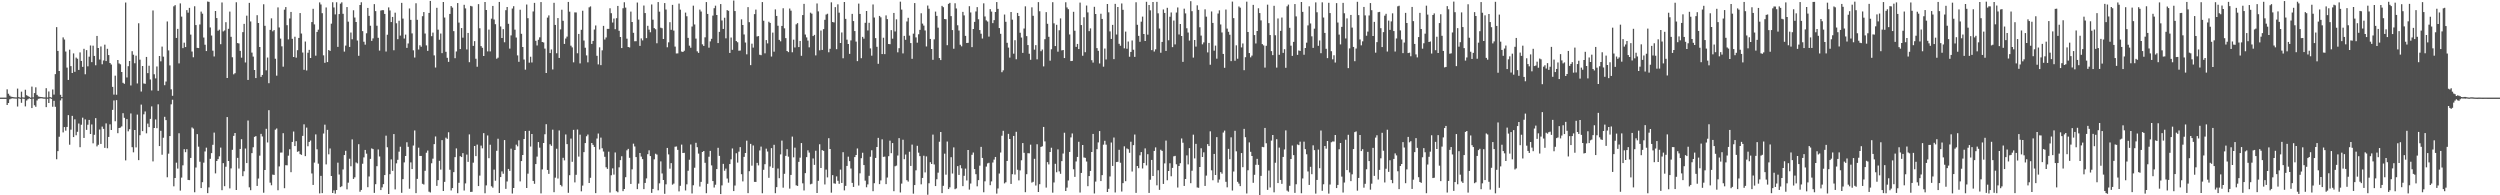 <svg xmlns="http://www.w3.org/2000/svg" width="1920" height="150"><path fill="#4f4f4f" d="M0 74.975h1v1H0zM1 74.977h1v1H1zM2 74.976h1v1H2zM3 74.979h1v1H3zM4 74.973h1v1H4zM5 68.622h1v12.036H5zM6 72.013h1v7.114H6zM7 73.407h1v2.858H7zM8 74.232h1v1.569H8zM9 74.464h1v1.051H9zM10 74.599h1v1H10zM11 74.729h1v1H11zM12 74.782h1v1H12zM13 68.045h1v13.786H13zM14 74.547h1v1H14zM15 74.933h1v1H15zM16 70.407h1v8.551H16zM17 74.729h1v1H17zM18 74.928h1v1H18zM19 68.924h1v12.788H19zM20 73.107h1v4.095H20zM21 73.85h1v2.343H21zM22 74.409h1v1.171H22zM23 74.956h1v1H23zM24 66.514h1v16.494H24zM25 74.756h1v1H25zM26 71.482h1v9.382H26zM27 67.096h1v14.906H27zM28 72.85h1v4.287H28zM29 74.101h1v1.764H29zM30 74.329h1v1.333H30zM31 74.477h1v1H31zM32 74.609h1v1H32zM33 74.776h1v1H33zM34 74.815h1v1H34zM35 67.732h1v14.524H35zM36 74.871h1v1H36zM37 70.223h1v8.903H37zM38 74.542h1v1H38zM39 74.917h1v1H39zM40 68.727h1v13.227H40zM41 72.633h1v4.785H41zM42 56.931h1v25.089H42zM43 20.839h1v101.479H43zM44 39.135h1v76.941H44zM45 54.513h1v50.503H45zM46 72.815h1v4.313H46zM47 74.541h1v1H47zM48 28.739h1v72.929H48zM49 30.358h1v67.231H49zM50 39.576h1v60.798H50zM51 51.902h1v45.6H51zM52 61.408h1v27.035H52zM53 38.12h1v73.01H53zM54 50.806h1v48.792H54zM55 56.068h1v32.901H55zM56 41.002h1v64.278H56zM57 55.119h1v36.526H57zM58 44.22h1v59.675H58zM59 45.088h1v56.126H59zM60 53.689h1v41.207H60zM61 40.241h1v72.829H61zM62 46.805h1v48.966H62zM63 51.377h1v38.995H63zM64 37.496h1v68.458H64zM65 57.02h1v34.663H65zM66 38.483h1v61.244H66zM67 50.959h1v44.82H67zM68 43.503h1v48.597H68zM69 34.941h1v67.996H69zM70 47.706h1v47.879H70zM71 35.07h1v75.033H71zM72 42.948h1v60.557H72zM73 50.139h1v40.568H73zM74 27.573h1v84.883H74zM75 36.839h1v74.342H75zM76 45.741h1v53.731H76zM77 35.66h1v74.876H77zM78 49.352h1v47.889H78zM79 46.429h1v52.564H79zM80 34.323h1v79.229H80zM81 46.897h1v47.876H81zM82 37.496h1v76.396H82zM83 42.304h1v62.881H83zM84 48.37h1v47.124H84zM85 49.581h1v50.26H85zM86 66.717h1v17.647H86zM87 72.678h1v4.498H87zM88 58.122h1v35.026H88zM89 72.772h1v4.106H89zM90 46.092h1v56.225H90zM91 48.732h1v49.561H91zM92 49.426h1v48.577H92zM93 55.315h1v41.757H93zM94 63.574h1v23.366H94zM95 64.368h1v26.106H95zM96 1.95h1v121.23H96zM97 59.498h1v32.013H97zM98 50.842h1v50.011H98zM99 46.85h1v52.369H99zM100 65.662h1v21.458H100zM101 39.304h1v73.744H101zM102 42.055h1v74.921H102zM103 48.604h1v51.222H103zM104 42.761h1v70.431H104zM105 64.115h1v23.886H105zM106 17.888h1v105.112H106zM107 45.811h1v58.048H107zM108 70.285h1v10.037H108zM109 50.712h1v50.011H109zM110 64.125h1v23.681H110zM111 64.35h1v21.251H111zM112 43.739h1v58.672H112zM113 56.156h1v38.759H113zM114 50.489h1v47.153H114zM115 61.051h1v30.237H115zM116 69.469h1v12.27H116zM117 8.028h1v115.934H117zM118 57.023h1v41.299H118zM119 60.227h1v31.516H119zM120 51.026h1v47.436H120zM121 69.71h1v10.433H121zM122 43.004h1v69.172H122zM123 47.084h1v53.384H123zM124 35.805h1v83.035H124zM125 43.532h1v62.265H125zM126 65.425h1v24.301H126zM127 62.635h1v29.646H127zM128 16.487h1v119.662H128zM129 38.692h1v79.322H129zM130 50.226h1v54.283H130zM131 68.631h1v11.496H131zM132 73.557h1v3.061H132zM133 4.877h1v138.205H133zM134 3.92h1v132.802H134zM135 29.112h1v95.841H135zM136 22.188h1v107.32H136zM137 48.687h1v53.676H137zM138 2.62h1v143.782H138zM139 12.748h1v123.627H139zM140 36.968h1v89.995H140zM141 32.793h1v81.767H141zM142 36.167h1v80.726H142zM143 7.772h1v106.799H143zM144 9.739h1v128.434H144zM145 6.041h1v132.311H145zM146 26.564h1v94.715H146zM147 39.597h1v58.29H147zM148 43.992h1v54.758H148zM149 4.803h1v142.856H149zM150 19.245h1v109.442H150zM151 36.782h1v66.237H151zM152 36.924h1v75.729H152zM153 18.792h1v105.432H153zM154 8.892h1v135.565H154zM155 10.519h1v129.397H155zM156 28.813h1v96.091H156zM157 34.353h1v81.969H157zM158 39.199h1v74.207H158zM159 1.166h1v147.15H159zM160 1.457h1v142.461H160zM161 21.09h1v100.886H161zM162 27.27h1v90.316H162zM163 38.912h1v72.314H163zM164 43.358h1v58.49H164zM165 8.465h1v124.728H165zM166 13.887h1v109.755H166zM167 23.591h1v98.624H167zM168 22.809h1v97.271H168zM169 33.934h1v79.427H169zM170 1.868h1v144.18H170zM171 24.137h1v101.144H171zM172 23.392h1v119.601H172zM173 17.025h1v111.041H173zM174 59.901h1v30.016H174zM175 22.098h1v101.573H175zM176 8.928h1v135.763H176zM177 28.266h1v101.039H177zM178 43.996h1v71.055H178zM179 57.107h1v47.252H179zM180 56.22h1v45.902H180zM181 1.72h1v144.211H181zM182 33.062h1v88.174H182zM183 33.395h1v96.016H183zM184 39.086h1v75.312H184zM185 44.293h1v62.607H185zM186 24.682h1v110.624H186zM187 18.31h1v113.219H187zM188 47.973h1v66.116H188zM189 12.041h1v113.199H189zM190 61.383h1v31.202H190zM191 2.219h1v141.666H191zM192 16.493h1v129.557H192zM193 40.41h1v77.209H193zM194 43.461h1v69.615H194zM195 53.742h1v51.389H195zM196 59.97h1v44.577H196zM197 11.669h1v131.129H197zM198 17.668h1v119.439H198zM199 36.109h1v83.434H199zM200 59.02h1v43.798H200zM201 57.54h1v47.272H201zM202 3.255h1v144.758H202zM203 19.799h1v110.738H203zM204 54.04h1v44.893H204zM205 44.194h1v65.212H205zM206 63.918h1v20.7H206zM207 22.928h1v117.353H207zM208 14.097h1v128.189H208zM209 24.07h1v110.021H209zM210 23.093h1v111.232H210zM211 45.119h1v54.49H211zM212 58.119h1v40.533H212zM213 5.706h1v140.4H213zM214 21.104h1v106.672H214zM215 29.643h1v87.534H215zM216 35.588h1v81.576H216zM217 51.203h1v51.072H217zM218 7.401h1v137.131H218zM219 5.444h1v121.409H219zM220 19.363h1v107.618H220zM221 30.265h1v89.306H221zM222 14.201h1v100.433H222zM223 9.165h1v123.098H223zM224 29.792h1v79.224H224zM225 43.789h1v57.207H225zM226 28.237h1v83.96H226zM227 44.272h1v64.165H227zM228 38.542h1v78.051H228zM229 29.117h1v87.004H229zM230 10.042h1v108.345H230zM231 25.74h1v93.188H231zM232 40.334h1v64.01H232zM233 53.615h1v41.861H233zM234 31.875h1v88.038H234zM235 54.102h1v43.899H235zM236 40.501h1v71.822H236zM237 38.317h1v70.677H237zM238 44.567h1v63.34H238zM239 16.958h1v116.24H239zM240 6.775h1v135.276H240zM241 18.743h1v106.151H241zM242 42.76h1v60.468H242zM243 24.522h1v90.158H243zM244 22.777h1v102.905H244zM245 1.819h1v146.733H245zM246 3.409h1v131.664H246zM247 10.112h1v138.224H247zM248 42.486h1v60.043H248zM249 48.225h1v47.543H249zM250 5.744h1v120.534H250zM251 47.673h1v52.047H251zM252 38.4h1v80.139H252zM253 39.135h1v74.862H253zM254 18.179h1v117.01H254zM255 1.76h1v146.459H255zM256 5.717h1v140.495H256zM257 11.081h1v137.581H257zM258 1.726h1v144.2H258zM259 35.972h1v88.955H259zM260 10.781h1v123.268H260zM261 2.835h1v140.868H261zM262 1.787h1v141.248H262zM263 10.586h1v119.559H263zM264 39.643h1v79.458H264zM265 35.043h1v80.766H265zM266 5.426h1v139.985H266zM267 16.665h1v123.644H267zM268 36.03h1v85.863H268zM269 24.96h1v102.727H269zM270 30.18h1v76.892H270zM271 7.878h1v129.533H271zM272 13.441h1v122.727H272zM273 16.895h1v107.887H273zM274 31.129h1v94.349H274zM275 42.84h1v67.88H275zM276 3.826h1v143.432H276zM277 1.741h1v144.11H277zM278 23.904h1v101.864H278zM279 32.027h1v88.86H279zM280 34.289h1v80.874H280zM281 25.526h1v92.511H281zM282 6.093h1v137.669H282zM283 12.173h1v123.362H283zM284 19.768h1v102.24H284zM285 31.409h1v82.557H285zM286 29.497h1v85.033H286zM287 3.157h1v144.95H287zM288 8.567h1v132.893H288zM289 19.742h1v107.9H289zM290 29.025h1v85.772H290zM291 38.854h1v81.319H291zM292 8.09h1v137.862H292zM293 7.764h1v136.141H293zM294 7.837h1v133.574H294zM295 10.717h1v123.745H295zM296 39.554h1v64.656H296zM297 26.69h1v86.41H297zM298 5.706h1v143.308H298zM299 8.029h1v125.759H299zM300 16.936h1v105.475H300zM301 13.01h1v118.198H301zM302 38.582h1v64.372H302zM303 9.737h1v135.698H303zM304 17.881h1v107.547H304zM305 30.103h1v92.622H305zM306 15.932h1v100.566H306zM307 27.33h1v85.362H307zM308 2.193h1v145.856H308zM309 14.304h1v123.27H309zM310 29.569h1v95.151H310zM311 26.553h1v93.277H311zM312 36.778h1v72.48H312zM313 33.398h1v79.331H313zM314 6.517h1v138.417H314zM315 15.278h1v109.469H315zM316 25.651h1v104.174H316zM317 38.669h1v73.092H317zM318 44.208h1v55.983H318zM319 2.506h1v145.823H319zM320 15.207h1v122.147H320zM321 38.028h1v75.395H321zM322 34.786h1v84.954H322zM323 35.894h1v83.863H323zM324 12.425h1v128.739H324zM325 9.289h1v132.457H325zM326 25.775h1v105.411H326zM327 34.848h1v82.462H327zM328 39.051h1v76.575H328zM329 9.932h1v137.291H329zM330 0.713h1v147.085H330zM331 27.778h1v97.631H331zM332 25.041h1v96.838H332zM333 42.545h1v68.14H333zM334 51.847h1v52.954H334zM335 6h1v136.754H335zM336 22.801h1v115.562H336zM337 30.53h1v92.987H337zM338 25.753h1v104.483H338zM339 40.796h1v66.844H339zM340 1.545h1v145.129H340zM341 13.488h1v126.182H341zM342 39.778h1v65.976H342zM343 44.392h1v62.233H343zM344 47.522h1v54.06H344zM345 10.698h1v119.668H345zM346 4.658h1v141.633H346zM347 5.814h1v138.605H347zM348 23.909h1v108.285H348zM349 44.711h1v75.976H349zM350 39.529h1v74.456H350zM351 2.352h1v146.03H351zM352 17.349h1v123.04H352zM353 37.695h1v82.282H353zM354 21.541h1v99.098H354zM355 28.947h1v88.667H355zM356 3.667h1v142.65H356zM357 6.463h1v134.386H357zM358 37.999h1v80.721H358zM359 25.304h1v99.02H359zM360 47.771h1v55.426H360zM361 4.521h1v142.869H361zM362 4.895h1v142.426H362zM363 35.242h1v89.684H363zM364 31.597h1v80.553H364zM365 45.088h1v74.82H365zM366 51.232h1v59.829H366zM367 3.156h1v139.752H367zM368 21.73h1v113.118H368zM369 35.412h1v76.421H369zM370 36.698h1v77.208H370zM371 43.014h1v59.257H371zM372 1.558h1v146.87H372zM373 7.661h1v134.709H373zM374 39.451h1v64.598H374zM375 22.731h1v98.791H375zM376 39.462h1v71.676H376zM377 14.356h1v128.706H377zM378 4.572h1v139.536H378zM379 14.976h1v115.298H379zM380 18.607h1v120.183H380zM381 45.093h1v70.725H381zM382 44.268h1v62.281H382zM383 1.477h1v146.73H383zM384 20.336h1v115.641H384zM385 29.187h1v102.469H385zM386 22.396h1v111.034H386zM387 32.452h1v75.112H387zM388 7.823h1v137.211H388zM389 5.355h1v134.025H389zM390 18.283h1v111.477H390zM391 37.328h1v93.875H391zM392 27.184h1v86.984H392zM393 6.568h1v142.05H393zM394 4.737h1v139.633H394zM395 22.795h1v92.418H395zM396 28.844h1v82.278H396zM397 42.553h1v69.81H397zM398 47.487h1v60.304H398zM399 7.477h1v131.833H399zM400 25.95h1v97.744H400zM401 36.103h1v82.959H401zM402 45.724h1v61.009H402zM403 53.485h1v47.12H403zM404 3.482h1v140.884H404zM405 13.975h1v119.388H405zM406 48.14h1v52.313H406zM407 43.569h1v68.96H407zM408 47.977h1v54.959H408zM409 8.827h1v130.116H409zM410 2.21h1v138.955H410zM411 31.327h1v94.691H411zM412 34.892h1v85.366H412zM413 30.574h1v78.539H413zM414 28.658h1v84.749H414zM415 1.602h1v146.934H415zM416 32.273h1v97.803H416zM417 32.596h1v77.228H417zM418 37.342h1v65.756H418zM419 56.073h1v39.299H419zM420 13.525h1v116.977H420zM421 11.84h1v121.707H421zM422 40.747h1v70.051H422zM423 38.012h1v73.947H423zM424 53.337h1v46.254H424zM425 2.167h1v145.429H425zM426 19.16h1v117.283H426zM427 40.885h1v73.333H427zM428 13.865h1v123.226H428zM429 44.499h1v55.702H429zM430 22.559h1v119.487H430zM431 7.478h1v135.674H431zM432 15.973h1v105.204H432zM433 33.743h1v89.429H433zM434 29.62h1v73.659H434zM435 28.107h1v82.582H435zM436 1.509h1v146.56H436zM437 8.974h1v125.594H437zM438 35.093h1v71.327H438zM439 36.377h1v87.865H439zM440 47.896h1v51.817H440zM441 9.538h1v130.556H441zM442 9.575h1v124.661H442zM443 40.899h1v58.604H443zM444 26.036h1v94.208H444zM445 48.701h1v54.746H445zM446 22.875h1v124.083H446zM447 8.241h1v134.284H447zM448 31.144h1v85.697H448zM449 36.643h1v73.238H449zM450 42.565h1v62.097H450zM451 47.86h1v55.486H451zM452 5.644h1v134.918H452zM453 4.907h1v131.654H453zM454 33.724h1v76.101H454zM455 31.458h1v79.804H455zM456 22.667h1v90.155H456zM457 19.554h1v128.754H457zM458 42.875h1v63.51H458zM459 49.44h1v53.098H459zM460 36.365h1v78.424H460zM461 50.002h1v55.694H461zM462 38.642h1v75.212H462zM463 19.848h1v96.542H463zM464 30.361h1v90.04H464zM465 28.765h1v99.715H465zM466 22.177h1v107.49H466zM467 22.156h1v94.315H467zM468 6.34h1v141.528H468zM469 10.161h1v124.457H469zM470 17.326h1v112.005H470zM471 14.223h1v119.857H471zM472 22.427h1v94.651H472zM473 13.978h1v132.865H473zM474 4.544h1v143.137H474zM475 23.68h1v104.838H475zM476 28.404h1v94.559H476zM477 36.917h1v83.087H477zM478 6.35h1v140.441H478zM479 1.722h1v143.422H479zM480 5.82h1v130.294H480zM481 29.701h1v85.758H481zM482 36.098h1v78.248H482zM483 36.436h1v84.779H483zM484 8.931h1v132.32H484zM485 16.882h1v113.151H485zM486 25.191h1v85.155H486zM487 31.7h1v80.79H487zM488 31.63h1v89.02H488zM489 1.962h1v143.31H489zM490 15.065h1v125.934H490zM491 35.207h1v82.311H491zM492 29.473h1v90.801H492zM493 31.051h1v91.159H493zM494 4.227h1v141.04H494zM495 10.034h1v130.472H495zM496 29.29h1v107.72H496zM497 19.834h1v98.6H497zM498 22.809h1v92.653H498zM499 24.777h1v95.107H499zM500 3.408h1v144.696H500zM501 15.124h1v129.994H501zM502 21.596h1v100.757H502zM503 22.472h1v95.607H503zM504 33.212h1v85.498H504zM505 1.576h1v144.59H505zM506 8.972h1v131.849H506zM507 21.249h1v102.714H507zM508 21.715h1v111.494H508zM509 29.933h1v108.32H509zM510 2.369h1v146.487H510zM511 7.301h1v134.279H511zM512 36.308h1v77.292H512zM513 32.522h1v86.079H513zM514 17.074h1v112.441H514zM515 22.864h1v102.423H515zM516 3.718h1v138.089H516zM517 23.484h1v117.497H517zM518 35.793h1v76.877H518zM519 41.048h1v71.418H519zM520 40.986h1v74.129H520zM521 2.785h1v144.223H521zM522 7.446h1v135.231H522zM523 39.56h1v71.504H523zM524 39.96h1v77.531H524zM525 38.947h1v78.393H525zM526 9.685h1v136.586H526zM527 12.489h1v129.066H527zM528 29.081h1v102.052H528zM529 35.053h1v87.637H529zM530 36.641h1v74.285H530zM531 20.351h1v128.239H531zM532 4.356h1v137.943H532zM533 18.807h1v110.008H533zM534 29.641h1v80.013H534zM535 39.408h1v73.663H535zM536 40.582h1v77.405H536zM537 7.398h1v135.868H537zM538 8.861h1v130.797H538zM539 34.029h1v82.706H539zM540 35.255h1v80.691H540zM541 28.675h1v96.372H541zM542 1.606h1v146.754H542zM543 10.705h1v130.438H543zM544 36.634h1v83.741H544zM545 31.775h1v84.074H545zM546 29.779h1v97.271H546zM547 11.994h1v127.084H547zM548 6.295h1v137.747H548zM549 4.346h1v137.522H549zM550 11.537h1v118.315H550zM551 33.076h1v80.418H551zM552 24.471h1v95.24H552zM553 3.13h1v145.924H553zM554 15.735h1v126.667H554zM555 22.232h1v103.615H555zM556 13.608h1v117.518H556zM557 29.434h1v100.063H557zM558 7.762h1v129.357H558zM559 8.314h1v131.974H559zM560 40.642h1v85.347H560zM561 28.833h1v93.549H561zM562 38.26h1v75.768H562zM563 0.433h1v146.301H563zM564 8.486h1v133.992H564zM565 31.549h1v86.171H565zM566 32.447h1v92.408H566zM567 38.967h1v77.51H567zM568 38.802h1v74.171H568zM569 14.825h1v118.939H569zM570 19.182h1v120.141H570zM571 26.469h1v94.028H571zM572 32.67h1v84.818H572zM573 41.715h1v66.336H573zM574 5.488h1v142.841H574zM575 17.063h1v114.407H575zM576 49.997h1v60.471H576zM577 33.554h1v93.676H577zM578 36.538h1v75.18H578zM579 10.832h1v128.832H579zM580 7.361h1v132.375H580zM581 28.003h1v97.074H581zM582 27.696h1v99.351H582zM583 42.034h1v73.539H583zM584 42.375h1v70.233H584zM585 1.57h1v146.872H585zM586 15.918h1v114.509H586zM587 40.978h1v85.124H587zM588 30.749h1v83.415H588zM589 33.342h1v83.053H589zM590 16.669h1v119.885H590zM591 17.588h1v110.268H591zM592 43.395h1v70.373H592zM593 25.034h1v103.876H593zM594 39.673h1v71.521H594zM595 7.211h1v141.18H595zM596 12.255h1v131.478H596zM597 19.764h1v109.675H597zM598 30.599h1v106.273H598zM599 31.722h1v86.841H599zM600 19.929h1v88.043H600zM601 6.348h1v137.782H601zM602 21.737h1v111.721H602zM603 29.295h1v90.431H603zM604 39.144h1v75.43H604zM605 40.02h1v80.299H605zM606 6.558h1v138.27H606zM607 8.173h1v126.186H607zM608 40.146h1v64.777H608zM609 30.456h1v90.362H609zM610 36.463h1v76.941H610zM611 18.671h1v123.67H611zM612 17.783h1v125.023H612zM613 36.145h1v88.176H613zM614 31.413h1v89.7H614zM615 42.843h1v67.041H615zM616 11.57h1v129.209H616zM617 2.96h1v143.318H617zM618 26.535h1v106.427H618zM619 28.74h1v91.944H619zM620 31.168h1v84.272H620zM621 36.365h1v80.815H621zM622 9.736h1v131.84H622zM623 10.485h1v130.598H623zM624 27.685h1v94.006H624zM625 26.785h1v99.849H625zM626 42.538h1v73.215H626zM627 2.646h1v145.602H627zM628 8.772h1v130.103H628zM629 38.679h1v72.105H629zM630 23.426h1v105.581H630zM631 38.373h1v76.941H631zM632 22.374h1v93.505H632zM633 15.212h1v126.464H633zM634 11.149h1v119.081H634zM635 10.549h1v125.717H635zM636 40.132h1v66.019H636zM637 37.471h1v76.983H637zM638 1.805h1v146.184H638zM639 16.882h1v117.62H639zM640 17.26h1v123.522H640zM641 5.454h1v135.644H641zM642 37.788h1v97.695H642zM643 3.307h1v135.524H643zM644 9.74h1v131.423H644zM645 33.014h1v97.242H645zM646 24.938h1v115.574H646zM647 44.761h1v72.151H647zM648 1.522h1v144.718H648zM649 14.479h1v128.275H649zM650 30.466h1v96.95H650zM651 33.774h1v86.526H651zM652 41.38h1v82.382H652zM653 31.026h1v98.422H653zM654 10.661h1v129.805H654zM655 16.185h1v127.396H655zM656 23.872h1v96.747H656zM657 31.944h1v87.11H657zM658 46.961h1v67.061H658zM659 2.779h1v139.687H659zM660 10.713h1v122.421H660zM661 44.721h1v76.776H661zM662 28.298h1v89.012H662zM663 29.704h1v97.064H663zM664 17.53h1v121.201H664zM665 8.449h1v135.373H665zM666 23.389h1v118.237H666zM667 17.505h1v117.52H667zM668 37.156h1v83.239H668zM669 42.763h1v72.633H669zM670 3.453h1v143.383H670zM671 13.471h1v127.246H671zM672 29.271h1v92.022H672zM673 35.952h1v76.962H673zM674 49.012h1v56.855H674zM675 12.236h1v129.188H675zM676 13.316h1v125.21H676zM677 41.499h1v65.495H677zM678 28.974h1v91.488H678zM679 41.566h1v78.715H679zM680 11.828h1v129.606H680zM681 14.705h1v121.647H681zM682 33.79h1v86.193H682zM683 33.929h1v74.126H683zM684 23.149h1v94.521H684zM685 29.674h1v80.219H685zM686 9.918h1v136.903H686zM687 24.174h1v103.495H687zM688 14.839h1v112.335H688zM689 40.173h1v79.289H689zM690 37.038h1v69.053H690zM691 1.295h1v146.537H691zM692 7.361h1v133.653H692zM693 41.021h1v66.314H693zM694 27.561h1v94.702H694zM695 30.584h1v88.077H695zM696 16.499h1v121.874H696zM697 13.651h1v125.8H697zM698 27.358h1v89.199H698zM699 33.069h1v94.353H699zM700 45.14h1v65.929H700zM701 25.844h1v122.897H701zM702 2.339h1v139.793H702zM703 28.737h1v102.075H703zM704 32.752h1v79.229H704zM705 26.294h1v90.972H705zM706 22.936h1v96.953H706zM707 10.174h1v131.387H707zM708 18.147h1v118.496H708zM709 19.676h1v99.922H709zM710 23.399h1v108.998H710zM711 35.674h1v84.423H711zM712 4.231h1v145.303H712zM713 6.733h1v133.992H713zM714 29.911h1v94.674H714zM715 37.646h1v88.326H715zM716 45.907h1v57.455H716zM717 30.186h1v96.123H717zM718 8.922h1v133.969H718zM719 12.175h1v125.513H719zM720 21.255h1v111.337H720zM721 44.58h1v64.293H721zM722 46.135h1v55.237H722zM723 4.507h1v143.812H723zM724 5.533h1v137.173H724zM725 14.61h1v103.388H725zM726 14.815h1v119.335H726zM727 34.702h1v73.982H727zM728 2.949h1v142.25H728zM729 2.186h1v141.706H729zM730 12.415h1v108.316H730zM731 23.073h1v110.207H731zM732 37.405h1v75.78H732zM733 2.516h1v142.795H733zM734 6.488h1v138.211H734zM735 19.417h1v108.182H735zM736 23.476h1v110.858H736zM737 34.364h1v92.506H737zM738 35.567h1v93.689H738zM739 9.107h1v133.856H739zM740 11.832h1v123.208H740zM741 27.541h1v101.94H741zM742 33.04h1v105.537H742zM743 32.853h1v82.335H743zM744 4.761h1v140.852H744zM745 9.565h1v131.384H745zM746 36.22h1v82.667H746zM747 22.269h1v94.899H747zM748 16.817h1v113.021H748zM749 8.812h1v124.95H749zM750 5.487h1v137.608H750zM751 14.796h1v123.547H751zM752 23.091h1v104.151H752zM753 25.932h1v86.865H753zM754 29.603h1v91.71H754zM755 2.543h1v145.107H755zM756 12.624h1v126.654H756zM757 15.683h1v112.291H757zM758 16.554h1v108.914H758zM759 28.091h1v96.926H759zM760 7.039h1v135.19H760zM761 8.9h1v130.416H761zM762 17.747h1v107.052H762zM763 15.485h1v107.08H763zM764 9.193h1v111.358H764zM765 1.578h1v147.108H765zM766 6.812h1v137.926H766zM767 21.572h1v111.706H767zM768 25.969h1v91.191H768zM769 55.457h1v48.792H769zM770 54.04h1v46.409H770zM771 11.156h1v129.712H771zM772 16.745h1v123.234H772zM773 32.879h1v90.702H773zM774 36.533h1v66.296H774zM775 44.258h1v62.496H775zM776 9.22h1v132.027H776zM777 15.111h1v118.679H777zM778 41.22h1v63.173H778zM779 30.882h1v103.179H779zM780 45.505h1v55.711H780zM781 9.932h1v120.434H781zM782 12.3h1v126.263H782zM783 25.164h1v105.693H783zM784 28.81h1v94.255H784zM785 40.619h1v69.277H785zM786 21.923h1v95.445H786zM787 4.847h1v142.784H787zM788 27.769h1v106.017H788zM789 34.601h1v83.047H789zM790 41.251h1v76.531H790zM791 45.94h1v65.189H791zM792 5.641h1v134.586H792zM793 12.133h1v127.495H793zM794 38.122h1v83.836H794zM795 34.657h1v107.853H795zM796 45.544h1v65.259H796zM797 1.661h1v145.77H797zM798 8.649h1v132.803H798zM799 39.333h1v73.521H799zM800 38.045h1v74.312H800zM801 50.996h1v46.503H801zM802 30.115h1v78.463H802zM803 9.312h1v134.744H803zM804 18.289h1v106.248H804zM805 28.26h1v98.023H805zM806 46.61h1v70.107H806zM807 37.845h1v75.636H807zM808 1.666h1v146.295H808zM809 17.911h1v122.235H809zM810 35.366h1v90.419H810zM811 19.071h1v113.247H811zM812 39.703h1v75.021H812zM813 23.243h1v108.402H813zM814 14.146h1v119.348H814zM815 38.7h1v85.062H815zM816 38.4h1v79.518H816zM817 44.579h1v57.366H817zM818 1.742h1v144.938H818zM819 5.735h1v138.35H819zM820 7.071h1v131.516H820zM821 26.488h1v90.208H821zM822 46.892h1v58.623H822zM823 46.758h1v55.754H823zM824 9.086h1v120.894H824zM825 23.593h1v112.258H825zM826 35.974h1v88.042H826zM827 33.73h1v86.818H827zM828 37.66h1v71.218H828zM829 1.973h1v145.911H829zM830 19.256h1v113.536H830zM831 42.818h1v68.524H831zM832 13.253h1v107.659H832zM833 40.104h1v81.125H833zM834 4.241h1v119.84H834zM835 9.545h1v133.465H835zM836 23.909h1v111.298H836zM837 21.803h1v109.455H837zM838 46.242h1v70.501H838zM839 48.084h1v54.782H839zM840 5.198h1v143.398H840zM841 10.74h1v128.707H841zM842 36.961h1v77.614H842zM843 38.996h1v70.342H843zM844 48.751h1v51.896H844zM845 10.523h1v128.512H845zM846 14.529h1v119.995H846zM847 51.206h1v59.876H847zM848 37.264h1v70.855H848zM849 45.657h1v65.428H849zM850 3.075h1v144.395H850zM851 9.465h1v135.541H851zM852 24.089h1v111.44H852zM853 29.894h1v79.568H853zM854 19.075h1v108.366H854zM855 45.392h1v60.21H855zM856 2.947h1v144.86H856zM857 26.516h1v97.972H857zM858 5.365h1v118.893H858zM859 33.63h1v81.405H859zM860 35.106h1v89.853H860zM861 2.679h1v144.43H861zM862 7.505h1v133.125H862zM863 37.119h1v75.239H863zM864 24.282h1v114.856H864zM865 37.412h1v76.633H865zM866 31.92h1v82.697H866zM867 43.564h1v73.77H867zM868 39.869h1v68.995H868zM869 31.082h1v100.677H869zM870 38.18h1v73.291H870zM871 43.686h1v59.656H871zM872 1.761h1v146.374H872zM873 19.059h1v108.441H873zM874 27.566h1v101.613H874zM875 32.083h1v87.193H875zM876 16.624h1v100.149H876zM877 12.744h1v116.654H877zM878 26.118h1v99.053H878zM879 31.507h1v82.452H879zM880 1.364h1v125.652H880zM881 26.63h1v91.773H881zM882 3.864h1v144.304H882zM883 7.955h1v130.074H883zM884 38.502h1v84.341H884zM885 1.527h1v133.623H885zM886 39.554h1v76.361H886zM887 37.866h1v75.354H887zM888 1.445h1v140.903H888zM889 10.228h1v120.538H889zM890 21.891h1v123.917H890zM891 40.519h1v74.492H891zM892 32.226h1v83.701H892zM893 7.283h1v133.956H893zM894 9.931h1v115.539H894zM895 39.112h1v68.871H895zM896 5.998h1v132.464H896zM897 30.905h1v100.398H897zM898 12.837h1v112.551H898zM899 9.552h1v125.821H899zM900 36.187h1v92.738H900zM901 15.787h1v104.301H901zM902 34.122h1v85.609H902zM903 9.649h1v116.485H903zM904 5.736h1v138.275H904zM905 26.475h1v100.99H905zM906 18.411h1v106.94H906zM907 27.625h1v78.729H907zM908 47.538h1v62.097H908zM909 6.642h1v136.172H909zM910 10.274h1v127.173H910zM911 21.727h1v97.614H911zM912 24.959h1v101.291H912zM913 31.181h1v82.584H913zM914 0.912h1v139.765H914zM915 8.624h1v122.489H915zM916 44.213h1v59.22H916zM917 30.721h1v90.94H917zM918 35.796h1v74.712H918zM919 4.1h1v139.852H919zM920 7.583h1v136.652H920zM921 20.927h1v107.353H921zM922 27.353h1v86.511H922zM923 34.038h1v86.553H923zM924 32.539h1v84.434H924zM925 7.185h1v135.594H925zM926 12.794h1v122.076H926zM927 40.236h1v70.444H927zM928 32.961h1v79.228H928zM929 49.701h1v51.154H929zM930 8.813h1v121.978H930zM931 17.616h1v120.833H931zM932 38.892h1v79.306H932zM933 35.031h1v99.355H933zM934 45.066h1v60.233H934zM935 10.404h1v129.848H935zM936 7.939h1v129.921H936zM937 18.776h1v113.437H937zM938 24.911h1v108.477H938zM939 41.443h1v60.339H939zM940 52.084h1v48.206H940zM941 7.32h1v132.308H941zM942 21.991h1v121.88H942zM943 24.41h1v89.921H943zM944 26.689h1v95.566H944zM945 46.973h1v58.497H945zM946 1.24h1v145.105H946zM947 13.923h1v117.799H947zM948 46.63h1v53.813H948zM949 34.815h1v81.391H949zM950 45.098h1v94.531H950zM951 4.988h1v136.041H951zM952 5.905h1v137.07H952zM953 36.415h1v81.122H953zM954 33.403h1v95.029H954zM955 53.902h1v45.091H955zM956 43.935h1v61.412H956zM957 1.276h1v147.31H957zM958 24.557h1v106.208H958zM959 40.73h1v68.655H959zM960 44.037h1v72.54H960zM961 42.727h1v77.08H961zM962 3.726h1v136.673H962zM963 26.937h1v107.323H963zM964 33.374h1v93.216H964zM965 23.797h1v98.237H965zM966 6.343h1v120.277H966zM967 10.052h1v140.144H967zM968 15.657h1v119.419H968zM969 33.872h1v78.925H969zM970 34.88h1v78.192H970zM971 51.899h1v46.378H971zM972 35.178h1v74.872H972zM973 3.563h1v142.24H973zM974 17.769h1v113.183H974zM975 26.939h1v117.02H975zM976 39.273h1v68.692H976zM977 42.34h1v61.353H977zM978 4.441h1v143.259H978zM979 27.1h1v97.877H979zM980 51.938h1v54.96H980zM981 14.157h1v126.416H981zM982 42.092h1v71.278H982zM983 23.687h1v114.486H983zM984 13.453h1v127.732H984zM985 40.603h1v79.925H985zM986 37.773h1v77.028H986zM987 52.086h1v48.065H987zM988 4.843h1v141.561H988zM989 3.528h1v143.653H989zM990 21.358h1v121.333H990zM991 35.092h1v86.996H991zM992 42.888h1v68.871H992zM993 32.13h1v87.034H993zM994 3.114h1v145.004H994zM995 12.617h1v128.892H995zM996 42.151h1v68.777H996zM997 38.753h1v72.692H997zM998 39.096h1v69.706H998zM999 1.54h1v146.902H999zM1000 9.096h1v127.973H1000zM1001 42.028h1v66.789H1001zM1002 36.866h1v77.686H1002zM1003 32.757h1v85.743H1003zM1004 19.5h1v112.183H1004zM1005 4.87h1v137.172H1005zM1006 18.012h1v110.109H1006zM1007 27.916h1v105.869H1007zM1008 36.787h1v74.822H1008zM1009 21.998h1v93.279H1009zM1010 1.818h1v146.853H1010zM1011 9.434h1v128.777H1011zM1012 35.162h1v79.718H1012zM1013 31.096h1v98.107H1013zM1014 40.861h1v59.412H1014zM1015 1.771h1v144.755H1015zM1016 13.486h1v128.012H1016zM1017 25.281h1v86.838H1017zM1018 37.496h1v76.66H1018zM1019 44.65h1v63.646H1019zM1020 2.165h1v146.542H1020zM1021 10.047h1v131.659H1021zM1022 39.337h1v69.92H1022zM1023 45.586h1v63.081H1023zM1024 42.43h1v66.267H1024zM1025 48.012h1v55.669H1025zM1026 2.397h1v142.016H1026zM1027 17.332h1v124.683H1027zM1028 26.564h1v88.076H1028zM1029 34.084h1v75.744H1029zM1030 20.622h1v115.029H1030zM1031 2.205h1v145.668H1031zM1032 10.188h1v130.01H1032zM1033 29.54h1v77.788H1033zM1034 14.122h1v116.478H1034zM1035 52.331h1v51.18H1035zM1036 37.181h1v95.297H1036zM1037 11.45h1v127.639H1037zM1038 21.198h1v112.694H1038zM1039 36.025h1v78.445H1039zM1040 46.991h1v54.471H1040zM1041 37.298h1v63.6H1041zM1042 1.402h1v145.01H1042zM1043 11.605h1v125.052H1043zM1044 30.315h1v73.35H1044zM1045 34.84h1v81.18H1045zM1046 31.746h1v82.817H1046zM1047 5.329h1v138.803H1047zM1048 11.841h1v129.295H1048zM1049 27.448h1v102.565H1049zM1050 24.27h1v92.378H1050zM1051 11.886h1v111.833H1051zM1052 2.377h1v143.285H1052zM1053 7.85h1v133.218H1053zM1054 27.644h1v85.937H1054zM1055 16.791h1v118.27H1055zM1056 40.431h1v65.244H1056zM1057 32.374h1v71.513H1057zM1058 9.371h1v128.521H1058zM1059 9.136h1v121.302H1059zM1060 21.653h1v99.956H1060zM1061 36.125h1v65.859H1061zM1062 24.693h1v91.057H1062zM1063 12.015h1v128.119H1063zM1064 10.576h1v119.022H1064zM1065 39.576h1v60.051H1065zM1066 15.819h1v116.179H1066zM1067 22.935h1v100.172H1067zM1068 16.431h1v121.764H1068zM1069 10.255h1v130.432H1069zM1070 23.84h1v98.21H1070zM1071 39.568h1v78.249H1071zM1072 29.519h1v89.82H1072zM1073 4.854h1v126.683H1073zM1074 4.42h1v140.855H1074zM1075 23.343h1v104.12H1075zM1076 30.333h1v95.64H1076zM1077 40.817h1v68.318H1077zM1078 32.674h1v80.632H1078zM1079 9.893h1v130.782H1079zM1080 17.653h1v112.43H1080zM1081 40.774h1v64.366H1081zM1082 40.453h1v68.876H1082zM1083 43.231h1v65.219H1083zM1084 5.321h1v139.762H1084zM1085 16.231h1v121.761H1085zM1086 33.739h1v83.117H1086zM1087 41.775h1v64.292H1087zM1088 44.057h1v69.523H1088zM1089 28.484h1v107.623H1089zM1090 9.863h1v129.903H1090zM1091 22.275h1v118.148H1091zM1092 37.386h1v83.393H1092zM1093 33.225h1v80.52H1093zM1094 25.843h1v91.107H1094zM1095 4.378h1v143.99H1095zM1096 11.228h1v115.108H1096zM1097 32.255h1v88.15H1097zM1098 31.859h1v84.646H1098zM1099 41.088h1v62.793H1099zM1100 11.535h1v125.23H1100zM1101 10.308h1v126.212H1101zM1102 38.563h1v70.41H1102zM1103 28.195h1v86.25H1103zM1104 40.707h1v63.063H1104zM1105 17.72h1v109.527H1105zM1106 10.963h1v128.144H1106zM1107 27.481h1v85.092H1107zM1108 39.107h1v66.436H1108zM1109 51.783h1v46.556H1109zM1110 51.385h1v45.322H1110zM1111 4.735h1v143.142H1111zM1112 7.135h1v131.833H1112zM1113 41.258h1v73.855H1113zM1114 40.939h1v72.027H1114zM1115 24.932h1v93.683H1115zM1116 1.212h1v145.354H1116zM1117 9.365h1v130.484H1117zM1118 50.794h1v52.175H1118zM1119 21.602h1v119.926H1119zM1120 35.827h1v80.293H1120zM1121 32.423h1v101.728H1121zM1122 9.531h1v129.846H1122zM1123 20.785h1v119.704H1123zM1124 36.955h1v82.159H1124zM1125 46.536h1v54.769H1125zM1126 44.139h1v56.448H1126zM1127 3.298h1v144.615H1127zM1128 28.985h1v102.305H1128zM1129 39.714h1v64.314H1129zM1130 45.255h1v66.264H1130zM1131 40.619h1v72.351H1131zM1132 9.308h1v131.408H1132zM1133 12.273h1v127.689H1133zM1134 45.131h1v74.637H1134zM1135 32.786h1v82.493H1135zM1136 23.944h1v90.35H1136zM1137 1.589h1v143.737H1137zM1138 9.791h1v131.028H1138zM1139 31.507h1v83.09H1139zM1140 11.786h1v126.519H1140zM1141 44.427h1v58.084H1141zM1142 45.833h1v57.411H1142zM1143 10.742h1v128.889H1143zM1144 16.969h1v128.666H1144zM1145 20.909h1v107.982H1145zM1146 33.314h1v75.788H1146zM1147 31.808h1v82.673H1147zM1148 1.4h1v147.072H1148zM1149 19.942h1v110.449H1149zM1150 55.856h1v38.205H1150zM1151 11.199h1v133.035H1151zM1152 31.987h1v95.801H1152zM1153 38.373h1v72.794H1153zM1154 42.875h1v73.13H1154zM1155 37.276h1v80.503H1155zM1156 34.945h1v88.707H1156zM1157 53.054h1v44.93H1157zM1158 45.547h1v57.055H1158zM1159 43.253h1v74.697H1159zM1160 55.691h1v45.723H1160zM1161 41.239h1v81.109H1161zM1162 57.33h1v42.59H1162zM1163 35.958h1v94.216H1163zM1164 29.113h1v100.231H1164zM1165 53.887h1v42.94H1165zM1166 58.207h1v35.495H1166zM1167 40.39h1v71.141H1167zM1168 42.909h1v60.561H1168zM1169 35.062h1v86.657H1169zM1170 59.107h1v32.853H1170zM1171 62.413h1v24.832H1171zM1172 44.742h1v67.151H1172zM1173 49.194h1v66.734H1173zM1174 50.954h1v66.519H1174zM1175 41.773h1v67.303H1175zM1176 54.761h1v58.619H1176zM1177 37.502h1v78.622H1177zM1178 50.741h1v47.987H1178zM1179 50.329h1v46.11H1179zM1180 47.378h1v59.285H1180zM1181 52.032h1v50.352H1181zM1182 44.952h1v72.947H1182zM1183 45.556h1v59.373H1183zM1184 64.663h1v21.473H1184zM1185 51.181h1v55.232H1185zM1186 50.138h1v63.372H1186zM1187 52.634h1v49.327H1187zM1188 48.496h1v54.157H1188zM1189 53.638h1v47.886H1189zM1190 51.259h1v49.874H1190zM1191 35.98h1v67.594H1191zM1192 59.005h1v33.061H1192zM1193 45.749h1v70.398H1193zM1194 55.347h1v57.399H1194zM1195 52.923h1v53.153H1195zM1196 47.994h1v57.599H1196zM1197 60.724h1v36.14H1197zM1198 41.558h1v64.731H1198zM1199 46.395h1v57.689H1199zM1200 48.666h1v47.531H1200zM1201 47.931h1v55.009H1201zM1202 58.381h1v35.223H1202zM1203 56.853h1v43.58H1203zM1204 39.099h1v81.071H1204zM1205 50.593h1v53.933H1205zM1206 49.109h1v62.322H1206zM1207 47.7h1v56.787H1207zM1208 55.795h1v46.631H1208zM1209 36.559h1v80.733H1209zM1210 55.651h1v37.118H1210zM1211 49.211h1v52.185H1211zM1212 46.624h1v56.262H1212zM1213 60.362h1v31.777H1213zM1214 51.911h1v51.658H1214zM1215 53.566h1v56.273H1215zM1216 46.098h1v71.757H1216zM1217 39.8h1v77.729H1217zM1218 50.693h1v59.492H1218zM1219 60.19h1v40.604H1219zM1220 44.127h1v65.762H1220zM1221 47.608h1v60.143H1221zM1222 42.002h1v65.218H1222zM1223 52.988h1v50.804H1223zM1224 54.129h1v42.067H1224zM1225 36.063h1v83.03H1225zM1226 51.975h1v51.901H1226zM1227 64.537h1v22.129H1227zM1228 50.867h1v54.626H1228zM1229 47.62h1v59.428H1229zM1230 40.137h1v67.348H1230zM1231 51.804h1v48.809H1231zM1232 59h1v36.695H1232zM1233 42.706h1v69.336H1233zM1234 49.91h1v50.346H1234zM1235 59.985h1v37.54H1235zM1236 47.831h1v55.557H1236zM1237 58.308h1v38.83H1237zM1238 21.246h1v110.802H1238zM1239 41.138h1v77.234H1239zM1240 51.37h1v56.693H1240zM1241 43.4h1v59.207H1241zM1242 45.184h1v69.168H1242zM1243 44.107h1v66.871H1243zM1244 18.928h1v128.35H1244zM1245 47.345h1v55.103H1245zM1246 30.079h1v95.139H1246zM1247 35.789h1v79.666H1247zM1248 34.157h1v88.705H1248zM1249 31.468h1v83.776H1249zM1250 42.3h1v70.673H1250zM1251 43.792h1v78.698H1251zM1252 33.106h1v103.158H1252zM1253 46.427h1v55.659H1253zM1254 22.144h1v121.771H1254zM1255 44.824h1v69.776H1255zM1256 40.478h1v65.762H1256zM1257 43.373h1v64.402H1257zM1258 54.529h1v45.809H1258zM1259 51.226h1v59.297H1259zM1260 34.044h1v85.137H1260zM1261 45.978h1v69.117H1261zM1262 42.586h1v65.18H1262zM1263 54.961h1v41.137H1263zM1264 41.269h1v72.191H1264zM1265 21.959h1v126.475H1265zM1266 55.757h1v46.125H1266zM1267 49.698h1v49.36H1267zM1268 35.227h1v75.313H1268zM1269 42.577h1v72.952H1269zM1270 33.206h1v91.359H1270zM1271 42.823h1v71.251H1271zM1272 52.755h1v55.606H1272zM1273 30.21h1v94.186H1273zM1274 52.69h1v62.332H1274zM1275 23.03h1v123.549H1275zM1276 31.876h1v88.365H1276zM1277 48.709h1v68.474H1277zM1278 24.414h1v108.984H1278zM1279 45.149h1v73.715H1279zM1280 57.941h1v45.254H1280zM1281 9.775h1v135.561H1281zM1282 13.238h1v121.224H1282zM1283 28.32h1v94.235H1283zM1284 40.639h1v72.297H1284zM1285 38.38h1v74.606H1285zM1286 2.097h1v143.102H1286zM1287 16.513h1v119.248H1287zM1288 32.405h1v83.709H1288zM1289 27.97h1v89.841H1289zM1290 30.96h1v90.437H1290zM1291 17.59h1v115.592H1291zM1292 10.999h1v127.366H1292zM1293 28.352h1v99.284H1293zM1294 32.1h1v87.028H1294zM1295 37.645h1v82.23H1295zM1296 33.208h1v79.494H1296zM1297 9.045h1v134.115H1297zM1298 12.867h1v129.162H1298zM1299 29.937h1v94.671H1299zM1300 32.893h1v89.206H1300zM1301 34.554h1v82.628H1301zM1302 12.371h1v121.133H1302zM1303 9.373h1v131.725H1303zM1304 23.742h1v97.318H1304zM1305 36.673h1v92.571H1305zM1306 47.791h1v62.474H1306zM1307 7.31h1v136.916H1307zM1308 4.466h1v135.803H1308zM1309 30.746h1v100.053H1309zM1310 37.345h1v72.114H1310zM1311 46.553h1v59.987H1311zM1312 50.193h1v45.229H1312zM1313 10.164h1v132.215H1313zM1314 20.722h1v109.757H1314zM1315 41.73h1v65.732H1315zM1316 34.192h1v77.991H1316zM1317 40.065h1v78.042H1317zM1318 6.735h1v138.927H1318zM1319 17.004h1v120.747H1319zM1320 43.249h1v77.734H1320zM1321 40.036h1v84.062H1321zM1322 41.943h1v74.967H1322zM1323 14.249h1v126.503H1323zM1324 7.713h1v135.4H1324zM1325 29.009h1v95.727H1325zM1326 36.448h1v82.992H1326zM1327 37.346h1v75.523H1327zM1328 45.299h1v54.473H1328zM1329 3.091h1v141.467H1329zM1330 10.51h1v133.002H1330zM1331 37.661h1v73.159H1331zM1332 42.411h1v65.141H1332zM1333 40.549h1v78.377H1333zM1334 6.468h1v138.79H1334zM1335 7.42h1v129.645H1335zM1336 38.215h1v73.916H1336zM1337 41.44h1v67.496H1337zM1338 47.915h1v62.611H1338zM1339 1.495h1v142.719H1339zM1340 8.607h1v134.145H1340zM1341 27.241h1v95.357H1341zM1342 37.117h1v79.358H1342zM1343 28.636h1v95.226H1343zM1344 32.235h1v87.286H1344zM1345 5.578h1v139.679H1345zM1346 9.945h1v124.838H1346zM1347 24.972h1v117.552H1347zM1348 38.86h1v80.844H1348zM1349 30.621h1v78.543H1349zM1350 6.103h1v134.977H1350zM1351 16.616h1v121.181H1351zM1352 40.957h1v78.554H1352zM1353 41.297h1v77.6H1353zM1354 40.26h1v68.453H1354zM1355 14.749h1v117.457H1355zM1356 11.395h1v126.547H1356zM1357 11.11h1v130.668H1357zM1358 23.151h1v101.562H1358zM1359 39.745h1v71.207H1359zM1360 23.09h1v125.265H1360zM1361 6.377h1v138.12H1361zM1362 4.97h1v127.7H1362zM1363 5.027h1v138.563H1363zM1364 7.072h1v133.879H1364zM1365 24.269h1v109.887H1365zM1366 4.928h1v140.917H1366zM1367 6.018h1v137.24H1367zM1368 14.44h1v122.255H1368zM1369 14.822h1v114.224H1369zM1370 32.127h1v91.738H1370zM1371 1.848h1v145.419H1371zM1372 13.057h1v127.733H1372zM1373 34.745h1v90.576H1373zM1374 24.345h1v107.208H1374zM1375 35.781h1v81.3H1375zM1376 24.717h1v98.25H1376zM1377 7.094h1v135.399H1377zM1378 15.969h1v118.892H1378zM1379 10.263h1v130.592H1379zM1380 37.512h1v82.288H1380zM1381 34.255h1v91.759H1381zM1382 1.573h1v144.089H1382zM1383 16.041h1v125.649H1383zM1384 32.464h1v88.808H1384zM1385 36.915h1v81.456H1385zM1386 22.574h1v106.016H1386zM1387 5.378h1v141.579H1387zM1388 10.436h1v129.647H1388zM1389 36.813h1v75.375H1389zM1390 28.736h1v84.575H1390zM1391 36.835h1v99.585H1391zM1392 1.488h1v143.833H1392zM1393 1.419h1v146.249H1393zM1394 24.783h1v100.423H1394zM1395 22.28h1v93.902H1395zM1396 27.471h1v91.134H1396zM1397 41.057h1v76.818H1397zM1398 14.611h1v130.082H1398zM1399 16.322h1v125.467H1399zM1400 22.722h1v106.872H1400zM1401 32.273h1v82.824H1401zM1402 40.988h1v70.266H1402zM1403 2.047h1v146.559H1403zM1404 7.041h1v122.916H1404zM1405 37.45h1v85.498H1405zM1406 30.142h1v91.715H1406zM1407 27.095h1v90.018H1407zM1408 4.951h1v136.013H1408zM1409 5.644h1v140.244H1409zM1410 21.149h1v106.764H1410zM1411 24.719h1v97.331H1411zM1412 35.693h1v81.329H1412zM1413 22.965h1v107.781H1413zM1414 3.009h1v143.674H1414zM1415 5.232h1v138.025H1415zM1416 21.909h1v102.209H1416zM1417 28.027h1v97.067H1417zM1418 31.895h1v89.786H1418zM1419 11.324h1v130.524H1419zM1420 8.616h1v134.465H1420zM1421 29.586h1v96.898H1421zM1422 3.566h1v140.623H1422zM1423 32.452h1v88.966H1423zM1424 1.304h1v141.397H1424zM1425 7.815h1v135.609H1425zM1426 25.565h1v99.506H1426zM1427 31.295h1v89.864H1427zM1428 32.834h1v83.137H1428zM1429 33.139h1v79.137H1429zM1430 8.789h1v134.027H1430zM1431 13.568h1v124.281H1431zM1432 27.166h1v101.148H1432zM1433 33.527h1v89.968H1433zM1434 25.533h1v98.506H1434zM1435 2.961h1v144.439H1435zM1436 14.37h1v129.684H1436zM1437 44.379h1v63.317H1437zM1438 26.415h1v91.822H1438zM1439 26.597h1v95.832H1439zM1440 20.233h1v112.082H1440zM1441 11.063h1v128.527H1441zM1442 16.444h1v110.694H1442zM1443 10.39h1v124.278H1443zM1444 39.327h1v69.951H1444zM1445 22.746h1v123.208H1445zM1446 1.577h1v146.771H1446zM1447 22.88h1v103.924H1447zM1448 8.358h1v140.053H1448zM1449 7.097h1v134.722H1449zM1450 20.825h1v116.07H1450zM1451 4.71h1v141.395H1451zM1452 4.927h1v139.909H1452zM1453 23.861h1v99.323H1453zM1454 2.828h1v138.619H1454zM1455 32.131h1v85.819H1455zM1456 1.849h1v146.318H1456zM1457 10.713h1v133.858H1457zM1458 36.2h1v76.889H1458zM1459 37.385h1v79.699H1459zM1460 33.002h1v89.014H1460zM1461 23.596h1v94.618H1461zM1462 8.837h1v133.513H1462zM1463 32.401h1v101.428H1463zM1464 29.169h1v83.381H1464zM1465 43.444h1v73.642H1465zM1466 39.79h1v77.982H1466zM1467 1.901h1v146.119H1467zM1468 8.304h1v132.206H1468zM1469 34.718h1v82.686H1469zM1470 31.648h1v98.325H1470zM1471 27.428h1v96.81H1471zM1472 9.034h1v130.997H1472zM1473 10.508h1v132.072H1473zM1474 31.848h1v104.936H1474zM1475 22.68h1v111.321H1475zM1476 39.363h1v70.564H1476zM1477 12.499h1v132.864H1477zM1478 7.751h1v139.985H1478zM1479 15.862h1v109.259H1479zM1480 31.333h1v91.153H1480zM1481 33.261h1v78.023H1481zM1482 35.193h1v76.067H1482zM1483 8.475h1v131.992H1483zM1484 11.15h1v124.352H1484zM1485 33.846h1v75.83H1485zM1486 28.938h1v81.971H1486zM1487 44.322h1v62.588H1487zM1488 1.476h1v144.474H1488zM1489 8.554h1v132.05H1489zM1490 33.113h1v81.434H1490zM1491 40.475h1v69.004H1491zM1492 34.158h1v86.729H1492zM1493 11.14h1v115.398H1493zM1494 4.45h1v138.961H1494zM1495 19.775h1v109.337H1495zM1496 30.046h1v97.111H1496zM1497 45.179h1v65.76H1497zM1498 42.167h1v60.986H1498zM1499 2.049h1v146.484H1499zM1500 14.405h1v119.286H1500zM1501 33.377h1v80.817H1501zM1502 28.552h1v84.618H1502zM1503 39.725h1v62.582H1503zM1504 7.232h1v138.48H1504zM1505 16.502h1v122.8H1505zM1506 29.383h1v100.219H1506zM1507 26.54h1v95.24H1507zM1508 42.895h1v72.115H1508zM1509 3.059h1v145.345H1509zM1510 6.744h1v134.9H1510zM1511 21.245h1v92.201H1511zM1512 42.931h1v68.484H1512zM1513 27.742h1v93.223H1513zM1514 42.142h1v70.868H1514zM1515 7.135h1v137.7H1515zM1516 28.744h1v94.243H1516zM1517 27.492h1v88.622H1517zM1518 39.418h1v73.171H1518zM1519 32.496h1v81.782H1519zM1520 1.548h1v145.543H1520zM1521 13.963h1v123.782H1521zM1522 42.178h1v67.237H1522zM1523 24.288h1v98.347H1523zM1524 44.342h1v61.476H1524zM1525 1.287h1v146.818H1525zM1526 5.813h1v136.008H1526zM1527 4.83h1v143.774H1527zM1528 4.902h1v141.089H1528zM1529 34.842h1v74.073H1529zM1530 34.347h1v88.656H1530zM1531 1.557h1v146.506H1531zM1532 18.664h1v112.433H1532zM1533 4.266h1v144.133H1533zM1534 8.785h1v133.596H1534zM1535 35.444h1v80.523H1535zM1536 7.251h1v137.283H1536zM1537 6.991h1v136.186H1537zM1538 36.723h1v75.058H1538zM1539 20.393h1v109.449H1539zM1540 30.837h1v89.834H1540zM1541 25.33h1v89.535H1541zM1542 44.963h1v79.061H1542zM1543 41.579h1v77.708H1543zM1544 8.85h1v110.1H1544zM1545 36.094h1v81.149H1545zM1546 37.877h1v77.62H1546zM1547 17.043h1v131.3H1547zM1548 48.685h1v68.786H1548zM1549 29.985h1v93.279H1549zM1550 52.864h1v50.08H1550zM1551 49.493h1v57.833H1551zM1552 23.42h1v95.17H1552zM1553 47.103h1v60.411H1553zM1554 45.588h1v73.691H1554zM1555 25.377h1v99.392H1555zM1556 33.028h1v89.278H1556zM1557 14.844h1v127.563H1557zM1558 16.19h1v123.766H1558zM1559 35.116h1v88.704H1559zM1560 16.694h1v130.762H1560zM1561 43.14h1v63.173H1561zM1562 37.824h1v91.614H1562zM1563 12.487h1v128.138H1563zM1564 49.708h1v51.657H1564zM1565 36.485h1v97.589H1565zM1566 53.022h1v50.938H1566zM1567 44.077h1v59.972H1567zM1568 33.697h1v90.822H1568zM1569 48.229h1v66.266H1569zM1570 43.238h1v71.741H1570zM1571 31.976h1v97.803H1571zM1572 48.312h1v77.93H1572zM1573 16.19h1v103.502H1573zM1574 40.463h1v69.699H1574zM1575 45.407h1v59.476H1575zM1576 24.108h1v95.024H1576zM1577 49.309h1v50.842H1577zM1578 6.834h1v118.405H1578zM1579 6.673h1v137.253H1579zM1580 27.551h1v97.619H1580zM1581 18.984h1v98.981H1581zM1582 52.253h1v49.4H1582zM1583 48.56h1v55.987H1583zM1584 15.542h1v113.891H1584zM1585 49.903h1v53.297H1585zM1586 49.368h1v52.79H1586zM1587 36.382h1v82.05H1587zM1588 46.531h1v58.355H1588zM1589 32.764h1v90.792H1589zM1590 43.135h1v67.895H1590zM1591 51.823h1v46.586H1591zM1592 39.195h1v66.472H1592zM1593 53.234h1v48.103H1593zM1594 23.418h1v89.666H1594zM1595 46.027h1v52.103H1595zM1596 50.053h1v52.402H1596zM1597 27.443h1v96.223H1597zM1598 42.062h1v69.597H1598zM1599 37.751h1v71.786H1599zM1600 12.819h1v121.052H1600zM1601 15.75h1v114.276H1601zM1602 46.523h1v56.319H1602zM1603 52.874h1v43.805H1603zM1604 51.192h1v47.785H1604zM1605 16.357h1v116.153H1605zM1606 23.626h1v106.722H1606zM1607 53.048h1v49.779H1607zM1608 22.694h1v89.562H1608zM1609 37.506h1v66.045H1609zM1610 10.079h1v129.924H1610zM1611 36.914h1v63.084H1611zM1612 52.945h1v41.511H1612zM1613 29.854h1v97.42H1613zM1614 48.844h1v51.802H1614zM1615 30.368h1v103.701H1615zM1616 2.972h1v143.731H1616zM1617 16.985h1v131.278H1617zM1618 3.462h1v145.364H1618zM1619 12.655h1v131.389H1619zM1620 32.043h1v77.385H1620zM1621 5.358h1v140.45H1621zM1622 6.326h1v137.232H1622zM1623 34.489h1v89.036H1623zM1624 44.616h1v66.321H1624zM1625 50.577h1v60.674H1625zM1626 1.877h1v134.475H1626zM1627 3.631h1v141.515H1627zM1628 30.427h1v76.7H1628zM1629 36.056h1v70.439H1629zM1630 53.038h1v43.229H1630zM1631 43.361h1v56.729H1631zM1632 5.546h1v132.922H1632zM1633 22.389h1v101.667H1633zM1634 34.359h1v73.785H1634zM1635 36.561h1v77.003H1635zM1636 48.579h1v52.012H1636zM1637 5.842h1v141.697H1637zM1638 16.246h1v116.907H1638zM1639 48.512h1v65.328H1639zM1640 45.212h1v63.402H1640zM1641 45.913h1v56.623H1641zM1642 5.534h1v126.688H1642zM1643 6.773h1v125.892H1643zM1644 31.513h1v83.648H1644zM1645 39.228h1v62.221H1645zM1646 43.583h1v58.504H1646zM1647 28.143h1v120.547H1647zM1648 4.794h1v141.106H1648zM1649 25.274h1v100.903H1649zM1650 37.245h1v75.456H1650zM1651 41.025h1v66.042H1651zM1652 46.033h1v48.412H1652zM1653 10.615h1v124.73H1653zM1654 12.738h1v117.377H1654zM1655 41.868h1v65.938H1655zM1656 40.891h1v67.411H1656zM1657 47.764h1v46.921H1657zM1658 1.859h1v143.04H1658zM1659 17.932h1v120.705H1659zM1660 38.643h1v63.591H1660zM1661 43.489h1v64.51H1661zM1662 43.324h1v56.329H1662zM1663 24.437h1v113.395H1663zM1664 5.006h1v141.257H1664zM1665 6.215h1v131.96H1665zM1666 25.789h1v91.56H1666zM1667 45.212h1v60.077H1667zM1668 47.819h1v49.446H1668zM1669 4.405h1v142.447H1669zM1670 16.04h1v117.62H1670zM1671 43.813h1v58.059H1671zM1672 43.706h1v59.085H1672zM1673 53.515h1v46.679H1673zM1674 10.021h1v133.918H1674zM1675 9.871h1v128.585H1675zM1676 27.151h1v83.976H1676zM1677 44.149h1v60.84H1677zM1678 55.763h1v39.825H1678zM1679 1.479h1v146.676H1679zM1680 7.219h1v133.798H1680zM1681 40.432h1v81.09H1681zM1682 40.974h1v63.452H1682zM1683 45.591h1v60.464H1683zM1684 49.55h1v59.406H1684zM1685 12.323h1v121.848H1685zM1686 27.645h1v100.862H1686zM1687 43.285h1v61.2H1687zM1688 37.992h1v68.357H1688zM1689 51.862h1v44.773H1689zM1690 1.696h1v146.516H1690zM1691 15.239h1v124.221H1691zM1692 45.939h1v73.471H1692zM1693 44.546h1v60.368H1693zM1694 55.738h1v39.78H1694zM1695 17.233h1v120.775H1695zM1696 14.106h1v126.138H1696zM1697 20.555h1v104.465H1697zM1698 32.089h1v93.708H1698zM1699 51.48h1v46.773H1699zM1700 30.952h1v96.571H1700zM1701 1.678h1v143.907H1701zM1702 13.034h1v131.021H1702zM1703 3.622h1v144.673H1703zM1704 10.183h1v133.904H1704zM1705 10.961h1v122.98H1705zM1706 4.238h1v140.695H1706zM1707 6.892h1v135.184H1707zM1708 29.326h1v86.965H1708zM1709 34.19h1v77.637H1709zM1710 32.071h1v92.012H1710zM1711 1.432h1v146.176H1711zM1712 4.706h1v140.386H1712zM1713 37.579h1v75.526H1713zM1714 31.833h1v94.872H1714zM1715 34.261h1v81.725H1715zM1716 34.419h1v74.71H1716zM1717 6.046h1v137.844H1717zM1718 9.723h1v131.332H1718zM1719 32.641h1v104.167H1719zM1720 42.634h1v74.944H1720zM1721 32.576h1v80.351H1721zM1722 4.424h1v143.636H1722zM1723 8.519h1v131.322H1723zM1724 39.39h1v76.875H1724zM1725 25.403h1v90.101H1725zM1726 31.617h1v93.438H1726zM1727 3.905h1v141.407H1727zM1728 7.505h1v132.403H1728zM1729 34.154h1v90.754H1729zM1730 37.386h1v78.123H1730zM1731 22.606h1v92.544H1731zM1732 21.985h1v97.895H1732zM1733 3.151h1v144.424H1733zM1734 10.925h1v127H1734zM1735 32.558h1v81.966H1735zM1736 28.155h1v87.631H1736zM1737 25.432h1v97.569H1737zM1738 1.403h1v141.919H1738zM1739 14.055h1v124.288H1739zM1740 18.153h1v123.867H1740zM1741 20.479h1v110.835H1741zM1742 26.9h1v86.281H1742zM1743 4.064h1v142.089H1743zM1744 3.199h1v141.892H1744zM1745 9.539h1v126.654H1745zM1746 34.975h1v86.361H1746zM1747 36.376h1v79.464H1747zM1748 15.075h1v118.654H1748zM1749 8.75h1v134.538H1749zM1750 16.771h1v114.096H1750zM1751 22.277h1v96.291H1751zM1752 38.845h1v70.116H1752zM1753 41.119h1v85.711H1753zM1754 0.824h1v144.949H1754zM1755 13.463h1v119.287H1755zM1756 39.429h1v71.079H1756zM1757 32.208h1v95.792H1757zM1758 33.755h1v98.322H1758zM1759 15.781h1v129.225H1759zM1760 9.641h1v131.001H1760zM1761 6.001h1v103.989H1761zM1762 19.384h1v105.3H1762zM1763 40.081h1v72.055H1763zM1764 1.355h1v145.921H1764zM1765 2.633h1v146.307H1765zM1766 22.312h1v111.911H1766zM1767 29.271h1v102.458H1767zM1768 29.184h1v83.961H1768zM1769 40.012h1v86.878H1769zM1770 9.329h1v137.994H1770zM1771 10.152h1v117.96H1771zM1772 41.838h1v79.536H1772zM1773 38.981h1v81.576H1773zM1774 43.207h1v73.702H1774zM1775 3.624h1v144.235H1775zM1776 10.524h1v131.962H1776zM1777 33.089h1v88.302H1777zM1778 24.995h1v87.886H1778zM1779 47.12h1v62.771H1779zM1780 16.591h1v114.221H1780zM1781 7.267h1v134.668H1781zM1782 15.277h1v120.676H1782zM1783 19.465h1v124.196H1783zM1784 40.359h1v72.92H1784zM1785 40.475h1v74.814H1785zM1786 4.904h1v142.362H1786zM1787 11.602h1v134.805H1787zM1788 6.354h1v126.713H1788zM1789 16.975h1v127.801H1789zM1790 37.89h1v78.137H1790zM1791 5.697h1v138.539H1791zM1792 3.639h1v141.95H1792zM1793 4.071h1v126.373H1793zM1794 21.314h1v105.289H1794zM1795 35.824h1v82.735H1795zM1796 1.867h1v145.409H1796zM1797 6.815h1v137.297H1797zM1798 31.608h1v85.639H1798zM1799 21.243h1v108.231H1799zM1800 28.361h1v90.002H1800zM1801 34.041h1v95.719H1801zM1802 6.253h1v137.229H1802zM1803 19.428h1v116.31H1803zM1804 38.411h1v74.658H1804zM1805 31.011h1v78.056H1805zM1806 31.217h1v82.27H1806zM1807 5.369h1v141.287H1807zM1808 14.309h1v125.567H1808zM1809 31.618h1v84.84H1809zM1810 17.833h1v117.842H1810zM1811 25.196h1v94.757H1811zM1812 8.385h1v131.211H1812zM1813 8.643h1v131.985H1813zM1814 21.915h1v108.241H1814zM1815 15.865h1v128.465H1815zM1816 26.096h1v90.895H1816zM1817 28.475h1v89.438H1817zM1818 4.376h1v143.99H1818zM1819 8.81h1v127.64H1819zM1820 31.977h1v88.008H1820zM1821 33.71h1v84.095H1821zM1822 27.254h1v96.688H1822zM1823 3.863h1v140.629H1823zM1824 19.844h1v117.163H1824zM1825 35.327h1v81.873H1825zM1826 22.22h1v98.519H1826zM1827 32.698h1v81.023H1827zM1828 3.856h1v140.568H1828zM1829 5.859h1v136.182H1829zM1830 13.966h1v111.612H1830zM1831 26.066h1v110.057H1831zM1832 22.543h1v98.778H1832zM1833 28.47h1v96.079H1833zM1834 1.401h1v146.003H1834zM1835 3.699h1v142.437H1835zM1836 4.715h1v132.924H1836zM1837 26.15h1v103.19H1837zM1838 21.088h1v104.26H1838zM1839 2.059h1v144.824H1839zM1840 11.454h1v124.631H1840zM1841 37.944h1v72.074H1841zM1842 23.917h1v101.272H1842zM1843 41.918h1v67.283H1843zM1844 3.239h1v140.506H1844zM1845 8.577h1v131.759H1845zM1846 20.275h1v98.893H1846zM1847 32.061h1v90.552H1847zM1848 34.196h1v66.274H1848zM1849 16.407h1v132.108H1849zM1850 2.969h1v139.339H1850zM1851 31.255h1v92.961H1851zM1852 28.772h1v101.209H1852zM1853 21.393h1v112.148H1853zM1854 29.981h1v104.186H1854zM1855 7.779h1v133.067H1855zM1856 28.26h1v91.245H1856zM1857 47.77h1v53.548H1857zM1858 40.46h1v69.561H1858zM1859 23.488h1v89.231H1859zM1860 1.62h1v146.047H1860zM1861 9.245h1v136.164H1861zM1862 40.923h1v61.275H1862zM1863 26.879h1v101.612H1863zM1864 32.579h1v84.99H1864zM1865 18.959h1v105.749H1865zM1866 12.839h1v129.244H1866zM1867 20.352h1v120.582H1867zM1868 37.134h1v77.684H1868zM1869 42.73h1v65.028H1869zM1870 24.755h1v92.711H1870zM1871 6.687h1v137.666H1871zM1872 18.41h1v124.049H1872zM1873 9.574h1v120.687H1873zM1874 37.687h1v78.209H1874zM1875 24.098h1v104.571H1875zM1876 6.378h1v138.889H1876zM1877 5.973h1v140.876H1877zM1878 20.021h1v124.101H1878zM1879 41.115h1v71.698H1879zM1880 68.139h1v13.256H1880zM1881 68.684h1v14.218H1881zM1882 67.777h1v15.833H1882zM1883 70.417h1v12.387H1883zM1884 71.834h1v6.945H1884zM1885 72.368h1v4.901H1885zM1886 73.705h1v2.512H1886zM1887 73.239h1v3.825H1887zM1888 73.52h1v3.898H1888zM1889 73.94h1v2.276H1889zM1890 74.506h1v1.073H1890zM1891 74.671h1v1H1891zM1892 74.423h1v1.257H1892zM1893 74.443h1v1.31H1893zM1894 74.646h1v1H1894zM1895 74.848h1v1H1895zM1896 74.893h1v1H1896zM1897 74.738h1v1H1897zM1898 74.724h1v1H1898zM1899 74.807h1v1H1899zM1900 74.892h1v1H1900zM1901 74.942h1v1H1901zM1902 74.959h1v1H1902zM1903 74.912h1v1H1903zM1904 74.912h1v1H1904zM1905 74.952h1v1H1905zM1906 74.97h1v1H1906zM1907 74.973h1v1H1907zM1908 74.955h1v1H1908zM1909 74.956h1v1H1909zM1910 74.966h1v1H1910zM1911 74.976h1v1H1911zM1912 74.973h1v1H1912zM1913 74.975h1v1H1913zM1914 74.974h1v1H1914zM1915 74.969h1v1H1915zM1916 74.976h1v1H1916zM1917 74.976h1v1H1917zM1918 74.976h1v1H1918zM1919 74.973h1v1H1919z"/></svg>